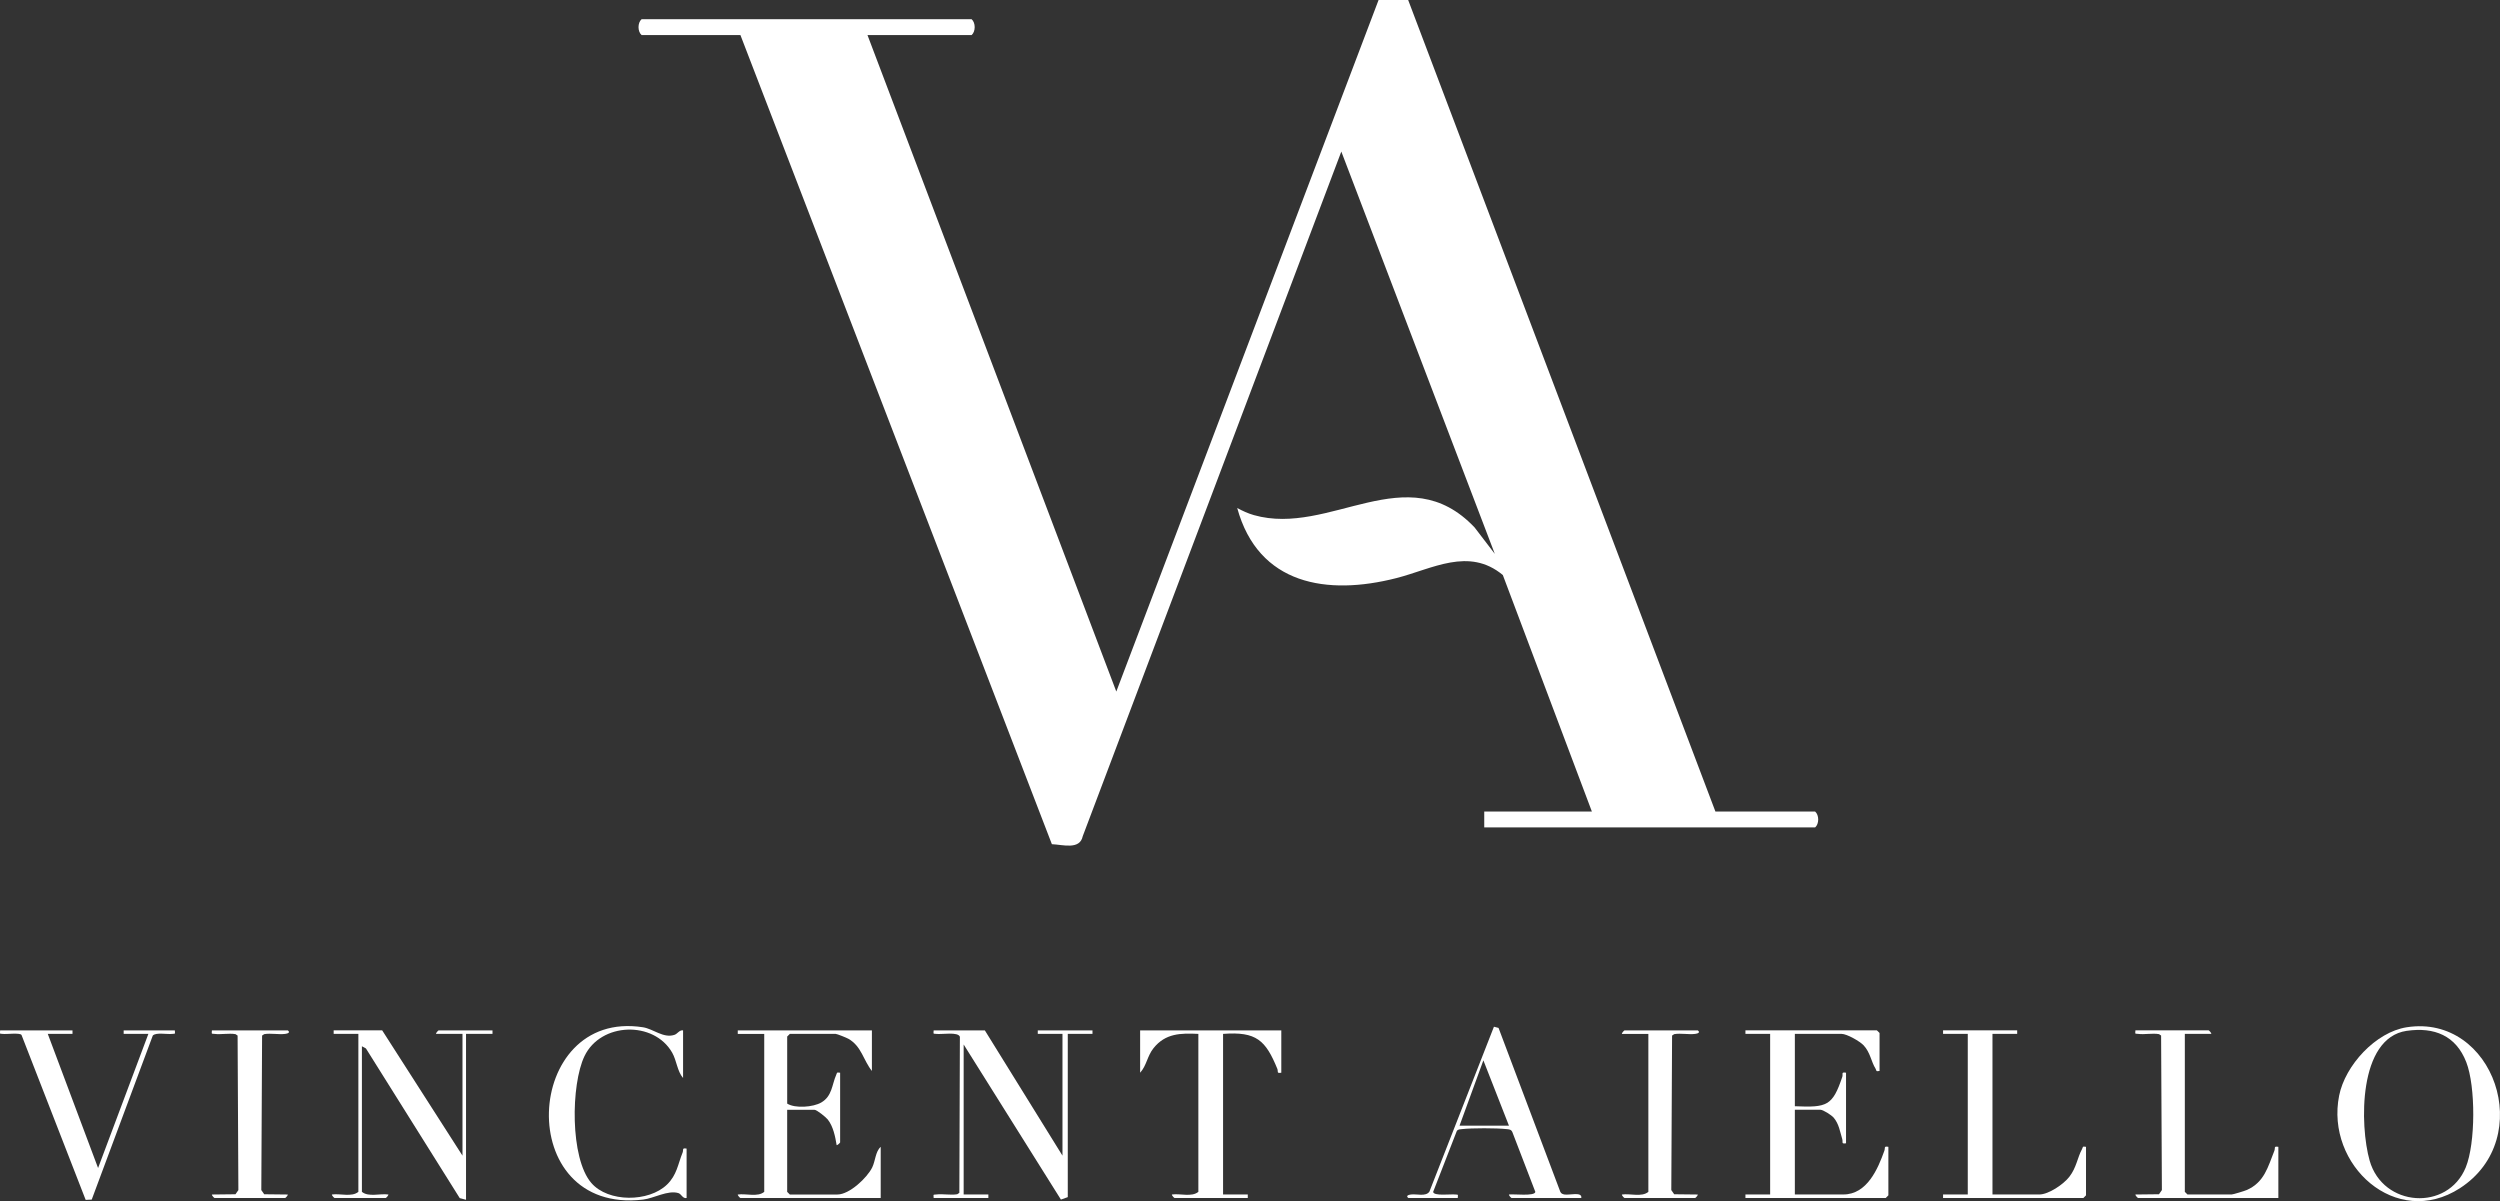 <?xml version="1.0" encoding="UTF-8"?><svg id="Livello_2" xmlns="http://www.w3.org/2000/svg" viewBox="0 0 1416.68 680.66"><rect x="0" y="0" width="1416.68" height="680.66" fill="#333333" stroke="none"/><defs><style>.cls-1{fill:#fff;}</style></defs><g id="Livello_1-2"><path class="cls-1" d="M491.58,19.88l141,372L781.2,0h16.77s174.11,459.88,174.11,459.88h56.5c2.33,2,2.33,7,0,9h-187.5v-9h61l-50.47-134.03c-19.27-16.01-39.99-3.45-60.31,1.74-39.29,10.04-78.2,3.86-90.21-39.72,3.02,1.64,6.13,3.08,9.46,4.03,43.05,12.21,86.77-33.39,125.04,6.96l11.48,15.01-86.98-227.99-146.53,387.97c-1.64,7.91-11.31,4.77-17.49,4.53L419.58,19.88h-56c-2.33-2-2.33-7,0-9h187c2.33,2,2.33,7,0,9h-59Z"/><path class="cls-1" d="M1065.08,606.88c-2.32.46-1.6-.24-2.25-1.28-2.51-4.02-2.97-9.16-6.75-13.22-2.17-2.33-9.54-6.51-12.49-6.51h-26.5v41c18.29.79,21.33-.15,26.89-16.65.53-1.56-.89-2.85,2.11-2.35v40c-2.92.48-1.63-.67-2.13-2.33-1.26-4.18-1.86-8.63-4.86-12.18-1.25-1.47-5.99-4.49-7.51-4.49h-14.5v48h27.5c13.44,0,19.62-14.63,23.24-24.81.58-1.62-.53-2.66,2.26-2.19v27.5l-1.5,1.5h-79.5v-2h14v-91h-14v-2h74.5l1.5,1.5v21.5Z"/><path class="cls-1" d="M1363.82,582.12c49.24-7.7,73.89,62.88,30.18,91.18-36.25,23.46-76.32-13.23-68.47-52.47,3.42-17.12,20.67-35.95,38.29-38.71ZM1363.84,584.14c-27.57,3.98-26.67,53.66-21.04,73.52,7.52,26.49,44.21,28.89,54.46,3.9,5.61-13.69,5.66-45.9.31-59.66-5.87-15.1-18.13-20-33.73-17.75Z"/><path class="cls-1" d="M494.08,583.88v23c-4.85-6.05-5.86-13.98-13.29-18.21-1.09-.62-6.45-2.79-7.21-2.79h-26l-1.5,1.5v38c4.45,2.81,14.69,2.08,19.35-.65,6.17-3.62,5.97-10.03,8.41-15.59.61-1.4.14-1.54,2.24-1.26v39.5c0,.21-1.68,1.82-1.99,1.5-.77-4.82-1.94-10.59-5.02-14.49-1.09-1.38-6.24-5.5-7.5-5.5h-15.5v46.5l1.5,1.5h27c6.76,0,16.81-9.46,19.68-15.32,1.84-3.76,1.8-9.01,4.82-11.68v29h-79.5c-.17,0-1.57-1.35-1.5-1.99,4.74-.69,11.24,1.61,15-1.51v-89.5h-15v-2h76Z"/><path class="cls-1" d="M558.08,583.88l44,71v-69h-14v-2h31v2h-14v92.5l-3.89,1.38-55.11-87.88v85h14v2h-31c-.13-2.35-.34-1.77,1.48-2,3.74-.48,8.06.51,11.88-.14l1.2-.8.3-88.42c-.98-2.99-10.28-1.24-13.38-1.64-1.82-.23-1.62.34-1.48-2h29Z"/><path class="cls-1" d="M262.08,654.88v-69h-15c-.08-.65,1.33-2,1.5-2h30.5v2h-15v94l-3.56-.94-53.15-84.8-2.29-1.26v82.5c3.76,3.12,10.26.82,15,1.51.07.64-1.33,1.99-1.5,1.99h-29c-.17,0-1.57-1.35-1.5-1.99,4.74-.69,11.24,1.61,15-1.51v-89.5h-14v-2h27.5l45.5,71Z"/><path class="cls-1" d="M726.08,583.88v24c-2.86.5-1.64-.7-2.25-2.2-6.64-16.19-11.86-21.23-30.75-19.8v91h14v2h-41.5c-.17,0-1.57-1.35-1.5-1.99,4.74-.69,11.24,1.61,15-1.51v-89.5c-10.04-.5-18.7-.33-25.41,8.09-3.63,4.55-3.87,9.83-7.59,13.91v-24h80Z"/><path class="cls-1" d="M1143.08,583.88v2h-14v91h26.5c5.35,0,13.77-5.8,17.02-9.98,4.14-5.32,4.52-10.74,7.24-15.75.64-1.18-.03-1.67,2.24-1.28v27.5l-1.5,1.5h-79.5v-2h14v-91h-14v-2h42Z"/><path class="cls-1" d="M798.08,678.88c-1.61-1.21,0-1.82,1.48-2,3.26-.41,8.34,1.34,10.43-1.58l36.58-93.48,2.61.67,34.98,92.81c.5,1.1,1.3,1.38,2.41,1.59,2.7.49,10.16-1.76,9.5,2h-39.5c-.17,0-1.57-1.35-1.5-1.99,2.5-.42,14.73,1.15,14.96-1.5l-13.04-33.93c-.72-1.55-1.93-1.48-3.36-1.64-5.36-.62-19.77-.63-25.11,0-1.1.13-2.19.02-2.97,1.03l-13.42,34.54c.21,2.51,10.12,1.18,12.47,1.48,1.82.23,1.62-.34,1.48,2h-28ZM827.08,637.88h28l-14.49-37.01-13.51,37.01Z"/><path class="cls-1" d="M1253.08,585.88h-15v89.5l1.5,1.5h25c.83,0,7.25-1.96,8.5-2.5,10.09-4.35,12.12-13.24,15.75-22.3.61-1.53-.59-2.69,2.25-2.2v29h-79.5c-.17,0-1.57-1.35-1.5-1.99l13.36-.15,1.64-2.36-.44-87.57-1.2-.8c-3.82-.65-8.14.34-11.88-.14-1.82-.23-1.62.34-1.48-2h41.5c.17,0,1.58,1.35,1.5,2Z"/><path class="cls-1" d="M41.08,583.88v2h-14l28.5,76.01,28.5-76.01h-14v-2h29c.13,2.34.34,1.77-1.48,2-2.82.36-9.37-1.02-11.03.98l-34.59,92.91-3.43.17-36.36-93.47c-.95-1.37-8.49-.31-10.63-.59-1.82-.23-1.62.34-1.48-2h41Z"/><path class="cls-1" d="M387.08,583.88v27c-3.31-3.8-3.63-9.9-6.16-14.34-10.35-18.22-40.48-17.31-49.72,1.97-7.69,16.05-8.24,57.81,3.9,71.85,9.59,11.1,32.58,10.91,42.87.91,5.65-5.49,6.14-11.46,8.86-18.19.61-1.52-.59-2.7,2.25-2.2v28c-2.32.43-2.85-2.24-4.7-2.8-5.91-1.78-13.94,2.99-19.91,3.69-74.28,8.71-68.09-108.29-.13-97.65,5.9.92,11.55,6.34,17.79,4.32,1.87-.6,2.78-2.85,4.95-2.56Z"/><path class="cls-1" d="M163.08,583.88c1.63,1.23-.02,1.81-1.48,2-3.74.48-8.06-.51-11.88.14l-1.2.8-.44,87.57,1.64,2.36,13.36.15c.07.64-1.33,1.99-1.5,1.99h-40c-.17,0-1.57-1.35-1.5-1.99l13.36-.15,1.64-2.36-.44-87.57-1.2-.8c-3.82-.65-8.14.34-11.88-.14-1.82-.23-1.62.34-1.48-2h43Z"/><path class="cls-1" d="M962.08,583.88c1.63,1.23-.02,1.81-1.48,2-3.74.48-8.06-.51-11.88.14l-1.2.8-.44,87.57,1.64,2.36,13.36.15c.07.64-1.33,1.99-1.5,1.99h-40c-.17,0-1.57-1.35-1.5-1.99,4.74-.69,11.24,1.61,15-1.51v-89.5h-15c-.08-.65,1.33-2,1.5-2h41.5Z"/></g></svg>